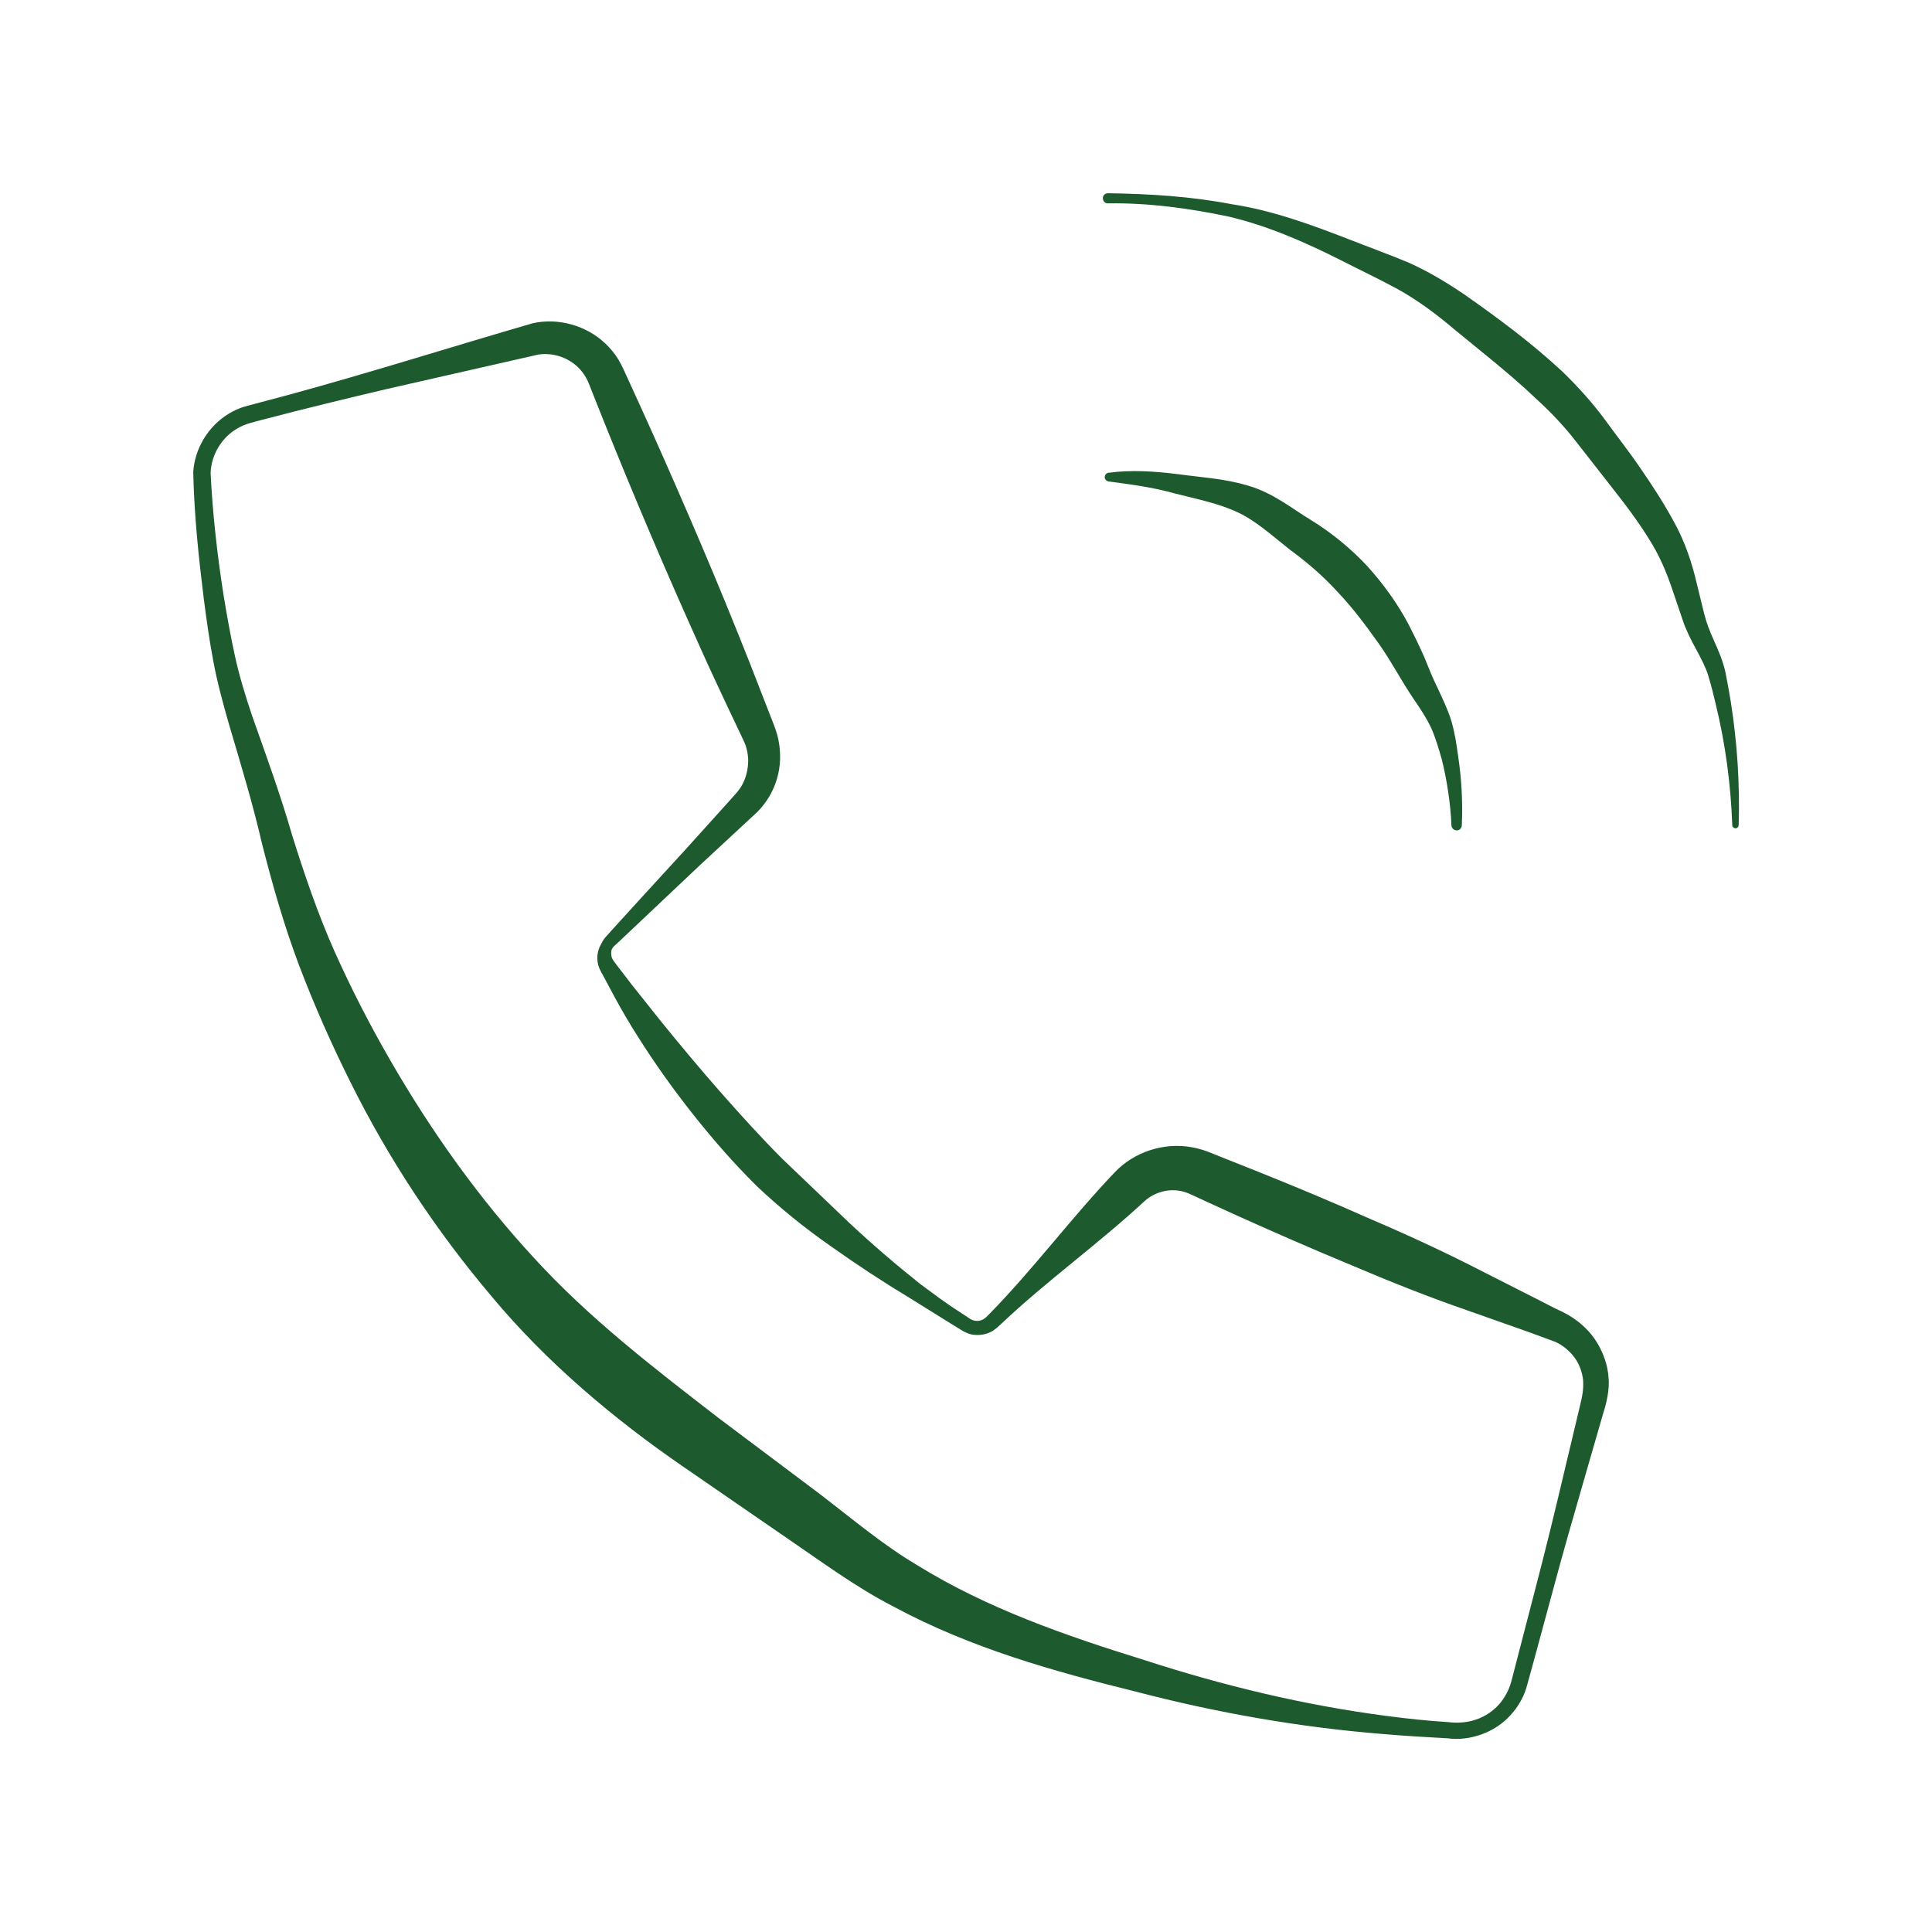 <svg width="65" height="65" viewBox="0 0 65 65" fill="none" xmlns="http://www.w3.org/2000/svg">
<path d="M53.721 45.154C53.498 44.792 53.17 44.486 52.8 44.263C52.598 44.144 52.452 44.081 52.291 44.005L51.817 43.761L49.935 42.806C48.68 42.159 47.404 41.566 46.114 41.016C44.832 40.445 43.528 39.901 42.224 39.379L41.241 38.989L40.753 38.793C40.593 38.724 40.321 38.633 40.098 38.598C39.157 38.424 38.153 38.759 37.511 39.434C36.054 40.96 34.785 42.674 33.314 44.179L33.182 44.311C33.154 44.339 33.119 44.367 33.077 44.388C33.001 44.43 32.917 44.451 32.826 44.437C32.729 44.423 32.687 44.409 32.568 44.325L32.241 44.109C31.801 43.831 31.383 43.51 30.958 43.197C30.135 42.542 29.34 41.859 28.58 41.148L26.328 38.995C25.617 38.285 24.906 37.498 24.223 36.724C23.54 35.944 22.87 35.143 22.215 34.334L21.239 33.108L20.758 32.481C20.667 32.356 20.625 32.314 20.591 32.237C20.563 32.161 20.556 32.07 20.57 31.98C20.584 31.917 20.625 31.868 20.667 31.826L20.856 31.652L21.239 31.29L22.006 30.565L23.54 29.116L25.087 27.681L25.485 27.312C25.638 27.158 25.771 26.984 25.882 26.796C26.105 26.42 26.231 25.988 26.245 25.549C26.252 25.326 26.231 25.103 26.189 24.887C26.147 24.671 26.057 24.441 26.001 24.295L25.617 23.312C25.366 22.657 25.108 22.003 24.843 21.348C24.321 20.045 23.777 18.749 23.219 17.453C22.661 16.164 22.097 14.875 21.511 13.593L21.072 12.632L20.96 12.388C20.911 12.283 20.856 12.186 20.8 12.088C20.681 11.893 20.535 11.719 20.375 11.566C19.74 10.953 18.778 10.681 17.921 10.876C15.139 11.684 12.51 12.52 9.777 13.266L8.759 13.537L8.237 13.677C8.048 13.733 7.86 13.816 7.693 13.921C7.01 14.332 6.549 15.091 6.501 15.885C6.535 17.363 6.682 18.728 6.856 20.142C6.947 20.846 7.044 21.543 7.177 22.246C7.309 22.957 7.498 23.647 7.693 24.33C8.097 25.702 8.495 26.998 8.815 28.384C9.164 29.757 9.554 31.13 10.063 32.481C10.572 33.819 11.151 35.129 11.792 36.411C13.068 38.981 14.665 41.399 16.533 43.608C18.395 45.844 20.653 47.739 22.982 49.342L26.461 51.738C27.59 52.505 28.782 53.397 30.086 54.065C32.666 55.452 35.462 56.232 38.194 56.908C40.934 57.626 43.751 58.12 46.575 58.343C47.279 58.406 47.983 58.441 48.694 58.483C49.433 58.587 50.298 58.294 50.821 57.702C51.092 57.41 51.288 57.054 51.385 56.671L51.664 55.654L52.215 53.62C52.577 52.261 52.968 50.909 53.358 49.558L53.944 47.53C54.041 47.231 54.16 46.75 54.118 46.346C54.09 45.928 53.944 45.517 53.721 45.154ZM53.149 47.328L52.661 49.377C52.34 50.742 52.006 52.115 51.65 53.473L51.12 55.515L50.855 56.539C50.779 56.838 50.632 57.117 50.43 57.347C50.005 57.814 49.391 58.023 48.729 57.939C48.032 57.897 47.335 57.821 46.644 57.73C43.87 57.368 41.157 56.713 38.494 55.849C35.817 55.02 33.189 54.1 30.881 52.672C29.71 51.982 28.699 51.118 27.549 50.24L24.181 47.711C21.971 46.004 19.817 44.346 17.976 42.333C16.122 40.326 14.518 38.076 13.138 35.686C12.448 34.495 11.813 33.255 11.248 31.994C10.691 30.739 10.245 29.43 9.826 28.092C9.443 26.754 8.941 25.382 8.481 24.079C8.258 23.417 8.055 22.755 7.909 22.093C7.763 21.424 7.637 20.728 7.525 20.045C7.309 18.679 7.149 17.244 7.086 15.913C7.107 15.307 7.456 14.715 7.986 14.415C8.244 14.255 8.543 14.199 8.906 14.102L9.931 13.837C11.297 13.496 12.664 13.161 14.037 12.855L18.116 11.928C18.639 11.851 19.182 12.053 19.517 12.43C19.601 12.52 19.67 12.625 19.733 12.736C19.761 12.792 19.789 12.848 19.81 12.903L19.907 13.147L20.298 14.13C20.821 15.433 21.358 16.735 21.908 18.024C22.459 19.32 23.024 20.602 23.602 21.884C23.888 22.525 24.188 23.159 24.488 23.8L24.941 24.755C25.025 24.929 25.073 25.026 25.108 25.152C25.143 25.277 25.164 25.403 25.171 25.535C25.178 25.8 25.129 26.064 25.018 26.308C24.962 26.434 24.885 26.545 24.802 26.65L24.46 27.033L23.045 28.601L21.622 30.154L20.911 30.934L20.556 31.325L20.375 31.527C20.298 31.61 20.249 31.715 20.193 31.819C20.117 31.973 20.082 32.154 20.103 32.335C20.117 32.516 20.221 32.704 20.277 32.795L20.653 33.498C20.904 33.965 21.176 34.432 21.462 34.878C22.034 35.784 22.654 36.654 23.317 37.491C23.986 38.334 24.676 39.128 25.457 39.901C26.245 40.647 27.075 41.316 27.953 41.929C28.824 42.549 29.717 43.134 30.63 43.684L31.983 44.527L32.324 44.736C32.422 44.806 32.624 44.904 32.798 44.911C32.973 44.925 33.154 44.897 33.314 44.82C33.398 44.785 33.468 44.729 33.537 44.674L33.691 44.534C35.224 43.085 36.961 41.845 38.508 40.41C38.864 40.089 39.366 39.971 39.805 40.089C39.931 40.124 39.993 40.152 40.147 40.222L40.628 40.445L41.59 40.884C42.873 41.462 44.162 42.026 45.459 42.563C46.749 43.113 48.06 43.636 49.391 44.095L51.385 44.799L51.88 44.98C52.041 45.043 52.229 45.106 52.333 45.148C52.577 45.259 52.794 45.44 52.961 45.656C53.128 45.879 53.226 46.144 53.261 46.422C53.282 46.736 53.24 46.959 53.149 47.328Z" fill="#1D5A2E"/>
<path d="M58.231 23.612C58.175 23.271 58.113 22.929 58.043 22.581C57.952 22.198 57.806 21.87 57.666 21.557C57.52 21.229 57.415 20.965 57.332 20.637L57.088 19.641C56.934 18.965 56.69 18.233 56.342 17.599C56 16.965 55.617 16.373 55.219 15.795C54.829 15.217 54.397 14.673 53.999 14.123C53.567 13.537 53.079 13.001 52.563 12.499C51.503 11.517 50.409 10.709 49.258 9.901C48.673 9.504 48.045 9.127 47.39 8.835C46.707 8.549 46.1 8.333 45.445 8.075C44.155 7.574 42.823 7.079 41.436 6.87C40.063 6.605 38.668 6.522 37.281 6.501H37.274C37.176 6.501 37.099 6.577 37.106 6.675C37.106 6.772 37.183 6.849 37.281 6.842C38.647 6.821 40.014 7.009 41.345 7.288C42.663 7.602 43.904 8.145 45.131 8.765C45.731 9.072 46.393 9.385 46.958 9.692C47.536 10.005 48.066 10.381 48.589 10.799C49.621 11.663 50.736 12.513 51.685 13.419C52.173 13.865 52.626 14.339 53.023 14.854L54.292 16.478C54.71 17.007 55.115 17.551 55.463 18.108C55.819 18.665 56.063 19.23 56.279 19.878L56.614 20.867C56.725 21.201 56.907 21.564 57.067 21.849C57.227 22.149 57.388 22.448 57.471 22.727C57.569 23.048 57.653 23.382 57.729 23.71C58.05 25.033 58.231 26.392 58.28 27.764C58.28 27.82 58.329 27.862 58.385 27.869C58.44 27.869 58.489 27.827 58.496 27.764C58.538 26.378 58.447 24.991 58.231 23.612Z" fill="#1D5A2E"/>
<path d="M39.504 16.596C40.264 16.791 41.01 16.937 41.638 17.236C42.244 17.515 42.767 17.996 43.402 18.497C44.008 18.943 44.531 19.396 45.019 19.933C45.514 20.455 45.946 21.034 46.372 21.633C46.797 22.225 47.139 22.901 47.592 23.563C47.808 23.876 48.01 24.19 48.156 24.503C48.289 24.803 48.407 25.193 48.505 25.541C48.686 26.266 48.798 27.018 48.833 27.771C48.84 27.861 48.909 27.931 49 27.938C49.098 27.945 49.174 27.868 49.181 27.771C49.216 26.99 49.174 26.21 49.056 25.43C49 25.033 48.951 24.67 48.826 24.245C48.7 23.841 48.519 23.479 48.359 23.131C48.184 22.775 48.066 22.469 47.912 22.093C47.752 21.73 47.578 21.375 47.397 21.02C47.02 20.309 46.546 19.647 45.995 19.041C45.444 18.449 44.782 17.912 44.113 17.501C43.499 17.132 42.837 16.581 41.986 16.338C41.171 16.094 40.383 16.059 39.644 15.954C38.863 15.857 38.068 15.801 37.294 15.906C37.232 15.913 37.176 15.968 37.169 16.031C37.155 16.115 37.218 16.184 37.294 16.198C38.04 16.296 38.779 16.393 39.504 16.596Z" fill="#1D5A2E"/>
</svg>
